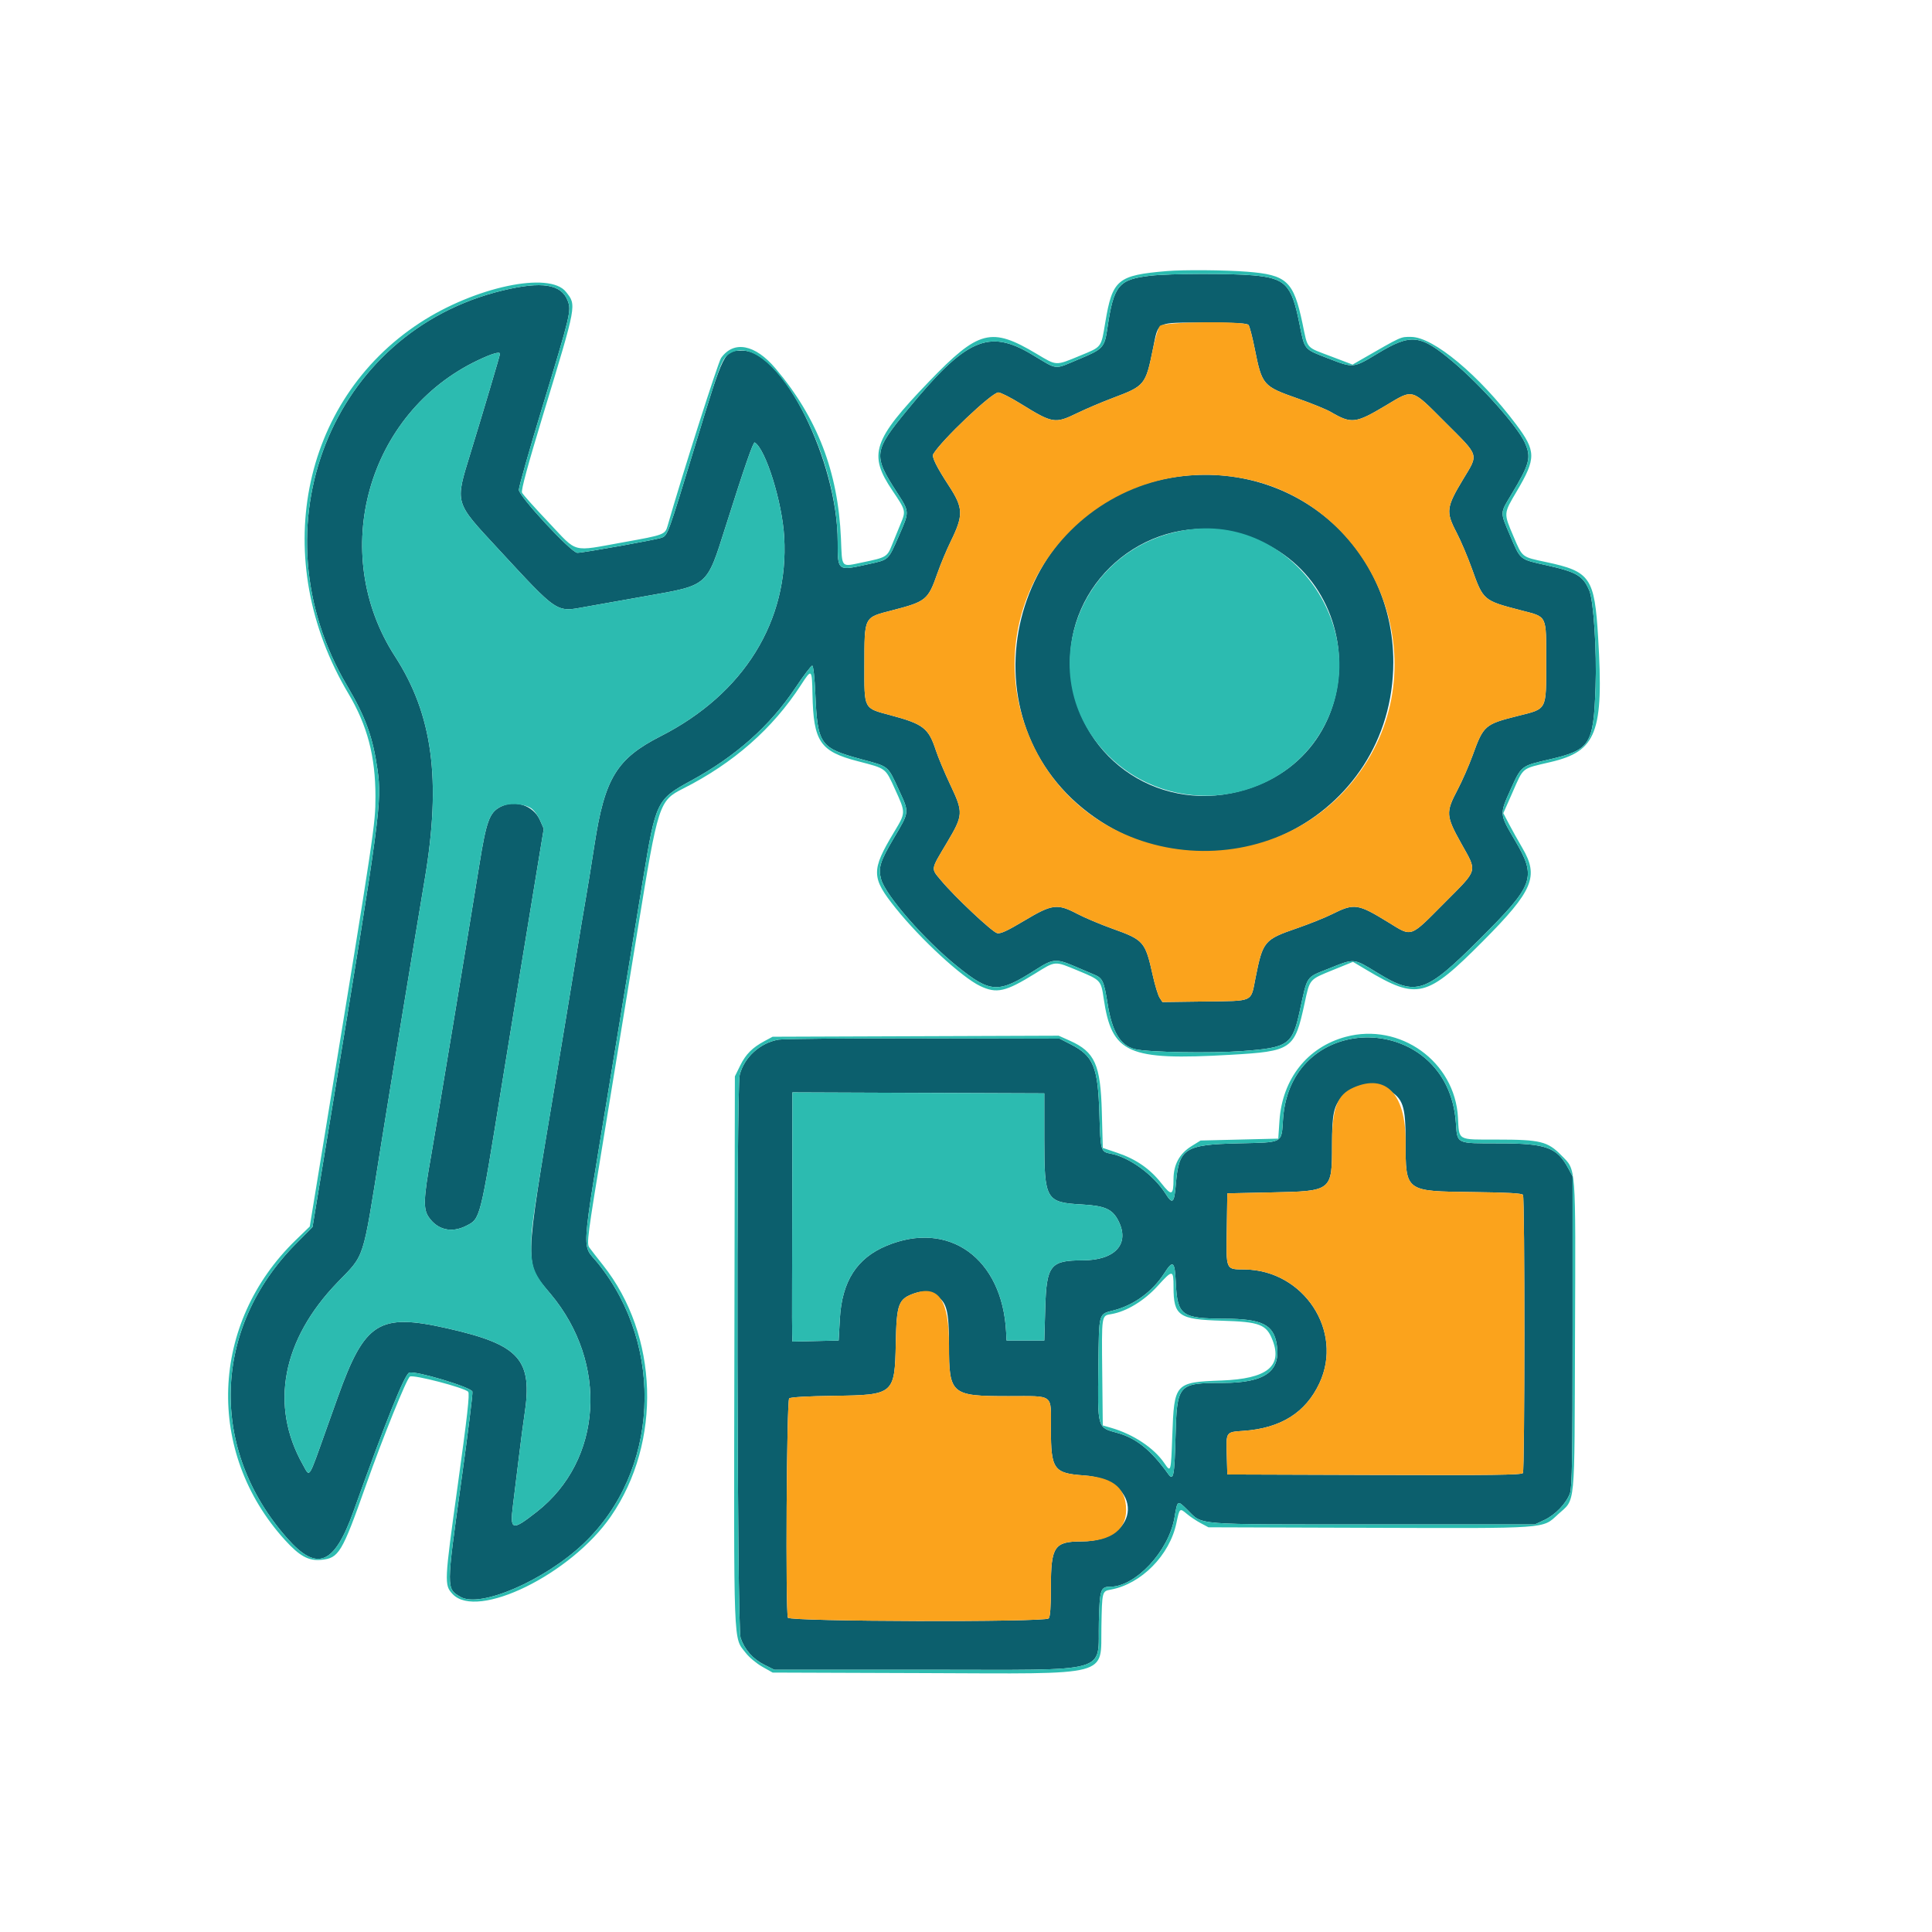 <svg xmlns:inkscape="http://www.inkscape.org/namespaces/inkscape" xmlns:sodipodi="http://sodipodi.sourceforge.net/DTD/sodipodi-0.dtd" xmlns="http://www.w3.org/2000/svg" xmlns:svg="http://www.w3.org/2000/svg" id="svg" width="400" height="400" viewBox="0, 0, 400,400" sodipodi:docname="Configurable and Integration-Ready.svg" inkscape:version="1.3.2 (091e20e, 2023-11-25, custom)"><defs id="defs1"></defs><path id="path0" d="m 238.281,57.073 c -6.699,0.756 -7.694,1.952 -8.999,10.818 -0.604,4.102 -0.854,4.373 -6,6.512 -5.218,2.168 -4.117,2.287 -9.683,-1.041 -8.939,-5.345 -13.645,-3.24 -25.753,11.519 -6.981,8.51 -7.096,9.383 -2.244,16.912 2.748,4.264 2.736,4.043 0.499,9.156 -2.232,5.101 -2.027,4.908 -6.231,5.838 -6.53,1.443 -6.431,1.514 -6.435,-4.612 -0.009,-16.695 -11.394,-39.584 -19.689,-39.584 -3.894,0 -3.777,-0.234 -9.84,19.678 -5.576,18.314 -5.655,18.532 -6.874,19.045 -0.936,0.393 -16.243,3.139 -17.501,3.139 -1.248,0 -12.108,-11.696 -12.109,-13.042 0,-0.62 2.199,-8.363 4.887,-17.207 5.848,-19.241 6.005,-19.902 5.228,-21.944 -1.309,-3.44 -5.321,-4.076 -13.435,-2.129 -35.584,8.54 -51.575,49.133 -32.24,81.844 3.825,6.472 5.343,10.657 6.294,17.353 0.948,6.682 0.557,9.606 -9.276,69.349 l -4.174,25.356 -3.438,3.471 c -17.322,17.487 -18.065,42.589 -1.805,60.981 6.187,6.998 9.744,5.545 13.736,-5.611 6.658,-18.605 10.59,-28.384 11.534,-28.684 1.346,-0.427 12.714,2.983 13.074,3.921 0.114,0.297 -0.926,8.674 -2.311,18.617 -3.117,22.37 -3.115,22.142 -0.168,23.883 4.074,2.407 17.446,-3.383 25.52,-11.051 15.565,-14.781 16.9,-40.632 2.993,-57.966 -3.455,-4.306 -3.703,-0.339 2.3,-36.903 2.776,-16.91 5.929,-36.137 7.005,-42.726 2.625,-16.062 2.817,-16.455 9.915,-20.323 9.28,-5.055 16.361,-11.354 21.61,-19.221 1.707,-2.557 3.278,-4.625 3.493,-4.595 0.227,0.032 0.496,2.469 0.643,5.823 0.459,10.51 0.957,11.218 9.53,13.544 5.812,1.578 5.406,1.244 7.78,6.393 2.181,4.728 2.22,4.378 -1.113,10.026 -2.787,4.723 -3.209,6.093 -2.585,8.407 0.896,3.33 8.998,12.61 15.751,18.042 6.969,5.606 8.505,5.669 16.322,0.667 3.496,-2.237 4.171,-2.297 7.903,-0.707 1.54,0.656 3.454,1.471 4.253,1.811 1.64,0.699 1.933,1.356 2.668,5.981 0.926,5.825 2.654,8.678 5.699,9.408 2.692,0.645 15.646,0.873 22.196,0.39 9.556,-0.705 10.357,-1.266 11.898,-8.336 1.628,-7.466 1.176,-6.811 6.03,-8.751 5.366,-2.146 5.016,-2.178 10.093,0.924 7.96,4.865 9.847,4.244 21.033,-6.917 11.486,-11.46 11.953,-12.783 7.306,-20.693 -3.137,-5.339 -3.13,-5.249 -0.778,-10.456 2.184,-4.835 2.146,-4.805 7.842,-6.121 8.647,-1.997 9.28,-2.98 9.711,-15.073 0.263,-7.407 -0.406,-17.781 -1.284,-19.882 -1.297,-3.104 -2.607,-3.879 -8.945,-5.289 -5.556,-1.237 -5.29,-1.019 -7.461,-6.129 -2.115,-4.976 -2.128,-4.54 0.262,-8.515 3.828,-6.364 4.166,-7.683 2.76,-10.771 -1.531,-3.365 -9.045,-11.803 -14.897,-16.729 -6.72,-5.657 -8.641,-5.867 -15.538,-1.701 -5.083,3.071 -5.015,3.064 -10.265,1.024 -5.126,-1.991 -4.828,-1.627 -5.971,-7.302 -1.611,-7.994 -2.865,-9.289 -9.581,-9.889 -4.662,-0.417 -17.208,-0.377 -21.145,0.068 m 20.216,10.212 c 0.214,0.269 0.778,2.422 1.253,4.785 1.559,7.76 1.66,7.877 9.132,10.506 2.757,0.97 5.746,2.192 6.64,2.715 4.275,2.499 5.137,2.399 11.355,-1.317 5.838,-3.49 5.215,-3.665 12.341,3.461 7.162,7.162 6.935,6.434 3.684,11.829 -3.458,5.739 -3.578,6.694 -1.377,10.911 0.896,1.717 2.335,5.096 3.198,7.509 2.385,6.664 2.359,6.642 10.239,8.691 5.432,1.412 5.155,0.847 5.155,10.539 0,10.299 0.275,9.769 -5.878,11.317 -6.831,1.717 -7.099,1.951 -9.345,8.157 -0.766,2.115 -2.18,5.339 -3.143,7.164 -2.449,4.644 -2.398,5.371 0.788,11.086 3.345,6.001 3.566,5.207 -3.418,12.235 -7.334,7.379 -6.692,7.152 -11.642,4.111 -6.387,-3.925 -7.069,-4.023 -11.755,-1.685 -1.429,0.713 -4.68,2.014 -7.226,2.892 -6.768,2.333 -7.045,2.665 -8.554,10.263 -1.018,5.127 -0.217,4.753 -10.475,4.891 l -8.799,0.118 -0.587,-0.899 c -0.323,-0.495 -0.958,-2.565 -1.41,-4.601 -1.569,-7.053 -1.834,-7.358 -8.461,-9.729 -2.396,-0.858 -5.606,-2.214 -7.133,-3.013 -4.191,-2.196 -5.223,-2.064 -11.024,1.404 -3.527,2.109 -4.918,2.748 -5.611,2.574 -1.053,-0.265 -8.766,-7.516 -11.571,-10.878 -2.177,-2.611 -2.256,-2.086 1.173,-7.848 3.403,-5.719 3.434,-6.235 0.713,-11.973 -1.171,-2.471 -2.519,-5.685 -2.996,-7.142 -1.511,-4.62 -2.586,-5.455 -9.372,-7.273 -5.649,-1.513 -5.446,-1.125 -5.429,-10.39 0.02,-10.145 -0.153,-9.805 5.75,-11.33 7.038,-1.82 7.439,-2.149 9.376,-7.69 0.653,-1.868 1.896,-4.843 2.763,-6.612 2.651,-5.408 2.603,-6.89 -0.37,-11.444 -2.578,-3.949 -3.601,-6.014 -3.264,-6.589 1.67,-2.858 12.134,-12.78 13.477,-12.78 0.463,0 2.54,1.049 4.615,2.332 6.671,4.123 7.088,4.191 11.759,1.929 1.814,-0.879 5.132,-2.288 7.371,-3.131 6.58,-2.476 6.747,-2.68 8.257,-10.114 1.19,-5.858 0.427,-5.469 10.731,-5.469 6.476,0 8.779,0.124 9.07,0.488 m -154.981,5.974 c 0,0.286 -3.488,12.033 -6.095,20.526 -3.237,10.549 -3.389,10.01 5.521,19.635 12.731,13.753 12.116,13.342 18.307,12.211 1.956,-0.357 7.599,-1.36 12.54,-2.229 12.888,-2.267 12.493,-1.924 16.388,-14.222 4.061,-12.823 5.773,-17.764 6.089,-17.569 2.269,1.402 5.673,12.323 6.093,19.546 1.012,17.387 -8.335,32.483 -25.536,41.243 -9.169,4.669 -11.624,8.703 -13.758,22.6 -0.643,4.189 -1.44,9.111 -1.77,10.938 -0.33,1.826 -1.297,7.626 -2.148,12.89 -0.851,5.264 -2.681,16.338 -4.067,24.61 -6.626,39.549 -6.585,37.898 -1.102,44.439 12.035,14.358 10.773,34.453 -2.834,45.114 -5.161,4.044 -5.6,3.922 -4.935,-1.381 0.275,-2.196 0.832,-6.717 1.237,-10.047 0.404,-3.331 0.913,-7.198 1.129,-8.594 1.782,-11.496 -0.934,-14.552 -15.947,-17.947 -14.176,-3.205 -17.1,-1.37 -22.688,14.236 -0.693,1.933 -1.761,4.922 -2.373,6.64 -3.819,10.711 -3.357,10.016 -4.874,7.325 -6.889,-12.221 -4.286,-25.866 7.2,-37.746 5.696,-5.892 5.122,-4.112 8.832,-27.391 1.693,-10.624 6.842,-41.95 9.214,-56.055 3.456,-20.556 1.657,-34.056 -6.147,-46.119 -13.886,-21.466 -5.755,-50.462 17.204,-61.349 2.894,-1.372 4.52,-1.841 4.52,-1.304 m 139.106,25.619 c -33.329,5.535 -44.122,49.171 -17.184,69.47 26.106,19.671 63.008,1.383 63.033,-31.239 0.019,-24.466 -21.364,-42.297 -45.849,-38.231 m 11.284,11.055 c 29.696,5.376 31.631,46.564 2.534,53.945 -17.352,4.402 -33.875,-7.66 -34.846,-25.437 -0.957,-17.51 15.052,-31.633 32.312,-28.508 m -150.39,57.162 c -2.18,1.174 -2.831,2.985 -4.255,11.834 -2.3,14.291 -9.001,54.714 -10.033,60.524 -1.538,8.656 -1.624,10.828 -0.491,12.5 1.817,2.68 4.744,3.381 7.753,1.856 2.989,-1.516 2.859,-1.002 7.41,-29.2 1.232,-7.638 6.336,-38.851 7.864,-48.096 l 0.815,-4.932 -0.784,-1.773 c -1.362,-3.079 -5.241,-4.35 -8.279,-2.713 m 57.664,48.154 c -3.802,0.65 -7.102,3.645 -8.029,7.287 -0.739,2.907 -0.567,114.383 0.18,116.576 0.831,2.439 2.562,4.39 4.948,5.579 l 2.031,1.012 h 31.472 c 39.031,0 35.454,1 35.726,-9.985 0.165,-6.631 0.352,-7.202 2.363,-7.202 5.224,0 12.082,-7.355 13.278,-14.241 0.654,-3.764 0.594,-3.724 2.619,-1.749 3.394,3.311 0.533,3.081 38.412,3.087 l 33.593,0.004 1.954,-0.911 c 2.304,-1.076 4.574,-3.452 5.324,-5.573 0.436,-1.237 0.535,-7.416 0.535,-33.547 v -32.031 l -0.865,-1.618 c -2.358,-4.409 -4.577,-5.213 -14.392,-5.216 -8.972,-0.003 -8.591,0.182 -8.911,-4.311 -1.642,-23.045 -34.184,-23.704 -35.778,-0.724 -0.355,5.123 0.239,4.802 -9.341,5.033 -11.06,0.266 -12.226,1.032 -12.848,8.439 -0.334,3.97 -0.677,4.287 -2.138,1.975 -2.44,-3.862 -7.494,-7.555 -11.319,-8.271 -2.112,-0.396 -2.146,-0.514 -2.376,-8.198 -0.292,-9.781 -1.22,-12.041 -5.927,-14.449 l -2.299,-1.176 -28.153,-0.058 c -15.484,-0.032 -29.011,0.089 -30.059,0.268 m 126.178,10.347 c 3.16,1.853 3.657,3.315 3.659,10.766 0.002,10.377 -0.137,10.272 13.84,10.44 7.302,0.088 10.25,0.253 10.461,0.586 0.396,0.623 0.38,56.971 -0.016,57.595 -0.247,0.388 -6.659,0.47 -30.756,0.391 l -30.444,-0.101 -0.112,-4.067 c -0.133,-4.812 -0.21,-4.702 3.47,-4.962 7.73,-0.545 12.859,-3.768 15.719,-9.88 5.034,-10.758 -3.253,-23.377 -15.455,-23.535 -4.01,-0.052 -3.854,0.298 -3.729,-8.387 l 0.107,-7.372 9.179,-0.195 c 12.514,-0.266 12.499,-0.254 12.502,-9.825 0.003,-6.416 0.33,-7.995 2.063,-9.969 2.363,-2.691 6.383,-3.318 9.512,-1.485 m -71.147,10.342 c 0,12.466 0.321,13.021 7.779,13.436 4.772,0.266 6.321,0.956 7.553,3.368 2.443,4.781 -0.642,8.196 -7.405,8.196 -6.69,0 -7.473,1.002 -7.732,9.893 l -0.195,6.708 h -3.906 -3.907 l -0.089,-1.758 c -0.775,-15.266 -11.866,-23.253 -24.789,-17.849 -6.144,2.568 -9.204,7.368 -9.636,15.115 l -0.251,4.492 -4.785,0.11 -4.785,0.109 -0.049,-1.476 c -0.027,-0.813 -0.037,-5.257 -0.022,-9.876 0.015,-4.619 0.036,-15.563 0.049,-24.319 l 0.022,-15.921 26.074,0.101 26.074,0.1 v 9.571 m 27.23,29.643 c 0.327,6.795 1.168,7.409 10.188,7.444 7.61,0.029 10.044,1.228 10.7,5.27 0.911,5.613 -2.412,8.011 -11.119,8.025 -9.386,0.014 -9.534,0.185 -9.838,11.403 -0.215,7.942 -0.423,8.959 -1.517,7.434 -3.56,-4.96 -6.621,-7.424 -10.557,-8.498 -4.145,-1.13 -4.06,-0.824 -3.89,-13.912 0.147,-11.242 -0.031,-10.618 3.277,-11.48 4.123,-1.073 7.959,-3.9 10.35,-7.625 1.834,-2.859 2.189,-2.574 2.406,1.939 m -49.585,2.725 c 2.157,1.24 2.628,3.083 2.628,10.275 0,10.121 0.422,10.48 12.325,10.481 9.572,10e-4 8.769,-0.624 8.771,6.817 0.002,8.346 0.579,9.156 6.834,9.591 12.455,0.864 11.98,13.659 -0.508,13.668 -5.63,0.005 -6.328,1.05 -6.328,9.475 0,4.143 -0.145,6.141 -0.469,6.465 -0.809,0.81 -53.669,0.664 -53.981,-0.149 -0.517,-1.348 -0.262,-44.969 0.265,-45.407 0.314,-0.26 3.827,-0.461 9.348,-0.536 12.334,-0.166 12.508,-0.314 12.721,-10.852 0.166,-8.224 0.531,-9.202 3.868,-10.371 1.621,-0.568 2.847,-0.421 4.526,0.543" stroke="none" fill="#0c5f6d" fill-rule="evenodd"></path><path id="path1" d="m 240.138,67.48 c -0.335,0.376 -0.984,2.53 -1.442,4.786 -1.51,7.434 -1.677,7.638 -8.257,10.114 -2.239,0.843 -5.557,2.252 -7.371,3.131 -4.671,2.262 -5.088,2.194 -11.759,-1.929 -2.075,-1.283 -4.152,-2.332 -4.615,-2.332 -1.343,0 -11.807,9.922 -13.477,12.78 -0.337,0.575 0.686,2.64 3.264,6.589 2.973,4.554 3.021,6.036 0.37,11.444 -0.867,1.769 -2.11,4.744 -2.763,6.612 -1.937,5.541 -2.338,5.87 -9.376,7.69 -5.903,1.525 -5.73,1.185 -5.75,11.33 -0.017,9.265 -0.22,8.877 5.429,10.39 6.786,1.818 7.861,2.653 9.372,7.273 0.477,1.457 1.825,4.671 2.996,7.142 2.721,5.738 2.69,6.254 -0.713,11.973 -3.429,5.762 -3.35,5.237 -1.173,7.848 2.805,3.362 10.518,10.613 11.571,10.878 0.693,0.174 2.084,-0.465 5.611,-2.574 5.801,-3.468 6.833,-3.6 11.024,-1.404 1.527,0.799 4.737,2.155 7.133,3.013 6.627,2.371 6.892,2.676 8.461,9.729 0.452,2.036 1.087,4.106 1.41,4.601 l 0.587,0.899 8.799,-0.118 c 10.258,-0.138 9.457,0.236 10.475,-4.891 1.509,-7.598 1.786,-7.93 8.554,-10.263 2.546,-0.878 5.797,-2.179 7.226,-2.892 4.686,-2.338 5.368,-2.24 11.755,1.685 4.95,3.041 4.308,3.268 11.642,-4.111 6.984,-7.028 6.763,-6.234 3.418,-12.235 -3.186,-5.715 -3.237,-6.442 -0.788,-11.086 0.963,-1.825 2.377,-5.049 3.143,-7.164 2.246,-6.206 2.514,-6.44 9.345,-8.157 6.153,-1.548 5.878,-1.018 5.878,-11.317 0,-9.692 0.277,-9.127 -5.155,-10.539 -7.88,-2.049 -7.854,-2.027 -10.239,-8.691 -0.863,-2.413 -2.302,-5.792 -3.198,-7.509 -2.201,-4.217 -2.081,-5.172 1.377,-10.911 3.251,-5.395 3.478,-4.667 -3.684,-11.829 -7.126,-7.126 -6.503,-6.951 -12.341,-3.461 -6.218,3.716 -7.08,3.816 -11.355,1.317 -0.894,-0.523 -3.883,-1.745 -6.64,-2.715 -7.472,-2.629 -7.573,-2.746 -9.132,-10.506 -0.475,-2.363 -1.039,-4.516 -1.253,-4.785 -0.688,-0.862 -17.578,-0.682 -18.359,0.195 m 16.112,31.375 c 27.432,4.444 41.463,36.42 26.189,59.682 -16.803,25.588 -56.268,22.803 -68.809,-4.857 -12.981,-28.629 11.325,-59.895 42.62,-54.825 m 24.016,126.299 c -3.452,1.504 -4.48,4.231 -4.483,11.896 -0.003,9.571 0.012,9.559 -12.502,9.825 l -9.179,0.195 -0.107,7.372 c -0.125,8.685 -0.281,8.335 3.729,8.387 12.202,0.158 20.489,12.777 15.455,23.535 -2.86,6.112 -7.989,9.335 -15.719,9.88 -3.68,0.26 -3.603,0.15 -3.47,4.962 l 0.112,4.067 30.444,0.101 c 24.097,0.079 30.509,-0.003 30.756,-0.391 0.396,-0.624 0.412,-56.972 0.016,-57.595 -0.211,-0.333 -3.159,-0.498 -10.461,-0.586 -13.977,-0.168 -13.838,-0.063 -13.84,-10.44 -0.002,-9.89 -4.062,-14.123 -10.751,-11.208 m -90.936,42.609 c -3.337,1.169 -3.702,2.147 -3.868,10.371 -0.213,10.538 -0.387,10.686 -12.721,10.852 -5.521,0.075 -9.034,0.276 -9.348,0.536 -0.527,0.438 -0.782,44.059 -0.265,45.407 0.312,0.813 53.172,0.959 53.981,0.149 0.324,-0.324 0.469,-2.322 0.469,-6.465 0,-8.425 0.698,-9.47 6.328,-9.475 6.384,-0.004 9.668,-2.646 9.21,-7.407 -0.381,-3.969 -3.018,-5.867 -8.702,-6.261 -6.255,-0.435 -6.832,-1.245 -6.834,-9.591 -0.002,-7.441 0.801,-6.816 -8.771,-6.817 -11.903,-0.001 -12.325,-0.36 -12.325,-10.481 0,-9.405 -2.105,-12.588 -7.154,-10.818" stroke="none" fill="#fba31c" fill-rule="evenodd"></path><path id="path3" d="m 241.602,56.123 c -10.229,0.864 -11.284,1.739 -12.759,10.588 -0.888,5.329 -0.675,5.047 -5.21,6.92 -5.148,2.125 -4.798,2.14 -8.996,-0.365 -9.428,-5.627 -11.992,-4.965 -22.323,5.761 -11.612,12.056 -12.612,15.041 -7.55,22.536 2.791,4.132 2.812,4.215 1.707,6.858 -0.534,1.276 -1.34,3.253 -1.791,4.391 -0.982,2.484 -1.197,2.612 -5.993,3.599 -4.694,0.966 -4.31,1.382 -4.58,-4.972 -0.586,-13.754 -4.894,-24.938 -13.549,-35.172 -4.217,-4.987 -8.644,-5.833 -11.263,-2.155 -0.621,0.872 -8.226,24.735 -11.069,34.732 -0.524,1.843 -0.705,1.911 -9.154,3.424 -10.913,1.954 -9.338,2.37 -15.464,-4.091 -2.865,-3.022 -5.355,-5.804 -5.532,-6.183 -0.221,-0.47 1.176,-5.623 4.414,-16.283 6.978,-22.969 6.888,-22.486 4.692,-25.278 -3.4,-4.322 -18.863,-1.046 -30.268,6.414 -24.797,16.219 -31.162,49.206 -14.802,76.715 3.945,6.633 5.622,13.008 5.622,21.363 0,5.716 -0.154,6.745 -10.295,68.783 l -3.307,20.231 -2.908,2.815 c -17.782,17.217 -18.735,43.933 -2.217,62.108 3.015,3.318 4.885,4.338 7.49,4.088 3.669,-0.353 4.301,-1.406 9.257,-15.41 3.517,-9.939 8.439,-22.112 9.113,-22.537 0.728,-0.459 11.378,2.323 12.067,3.154 0.34,0.41 -0.178,5.04 -2.18,19.477 -2.773,20 -2.798,20.524 -1.049,22.396 5.082,5.441 24.508,-4.094 32.773,-16.086 10.605,-15.386 9.906,-37.484 -1.645,-52.03 -1.195,-1.504 -2.458,-3.131 -2.807,-3.616 -0.598,-0.829 -0.423,-2.169 2.947,-22.656 1.97,-11.976 5.163,-31.523 7.095,-43.437 4.194,-25.855 4.376,-26.419 9.377,-28.943 10.395,-5.248 18.547,-12.414 24.383,-21.435 2.225,-3.441 2.279,-3.397 2.386,1.926 0.196,9.8 1.563,11.819 9.374,13.848 5.965,1.549 5.676,1.331 7.724,5.82 2.23,4.89 2.231,4.8 -0.183,8.815 -4.807,7.992 -4.773,9.461 0.363,15.85 5.192,6.458 13.675,14.27 17.438,16.057 3.424,1.626 5.233,1.219 11.328,-2.549 4.38,-2.709 3.984,-2.682 8.984,-0.611 4.648,1.925 4.715,1.998 5.261,5.734 1.67,11.422 4.976,12.892 26.249,11.67 12.748,-0.732 13.283,-1.103 15.345,-10.637 1.112,-5.141 0.901,-4.897 5.999,-6.97 l 4.025,-1.637 2.811,1.672 c 10.546,6.277 12.406,5.813 24.176,-6.034 10.305,-10.373 11.543,-13.312 8.088,-19.203 -0.879,-1.499 -2.127,-3.738 -2.774,-4.974 l -1.175,-2.247 1.857,-4.198 c 2.404,-5.439 1.79,-4.944 7.921,-6.383 9.552,-2.243 11.036,-6.123 9.853,-25.769 -0.749,-12.449 -1.6,-13.685 -10.761,-15.633 -5.121,-1.089 -4.879,-0.898 -6.763,-5.313 -2.067,-4.843 -2.078,-4.69 0.665,-9.33 4.048,-6.846 4.033,-8.329 -0.143,-13.89 -7.632,-10.163 -17.1,-18.055 -21.699,-18.087 -2.259,-0.015 -1.795,-0.226 -10.461,4.76 l -1.682,0.968 -4.373,-1.663 c -5.419,-2.06 -4.848,-1.405 -5.999,-6.88 -1.841,-8.748 -3.231,-10.043 -11.478,-10.684 -4.585,-0.356 -13.124,-0.424 -16.582,-0.132 m 17.824,0.882 c 6.716,0.6 7.97,1.895 9.581,9.889 1.143,5.675 0.845,5.311 5.971,7.302 5.25,2.04 5.182,2.047 10.265,-1.024 6.897,-4.166 8.818,-3.956 15.538,1.701 5.852,4.926 13.366,13.364 14.897,16.729 1.406,3.088 1.068,4.407 -2.76,10.771 -2.39,3.975 -2.377,3.539 -0.262,8.515 2.171,5.11 1.905,4.892 7.461,6.129 6.338,1.41 7.648,2.185 8.945,5.289 0.878,2.101 1.547,12.475 1.284,19.882 -0.431,12.093 -1.064,13.076 -9.711,15.073 -5.696,1.316 -5.658,1.286 -7.842,6.121 -2.352,5.207 -2.359,5.117 0.778,10.456 4.647,7.91 4.18,9.233 -7.306,20.693 -11.186,11.161 -13.073,11.782 -21.033,6.917 -5.077,-3.102 -4.727,-3.07 -10.093,-0.924 -4.854,1.94 -4.402,1.285 -6.03,8.751 -1.541,7.07 -2.342,7.631 -11.898,8.336 -6.55,0.483 -19.504,0.255 -22.196,-0.39 -3.045,-0.73 -4.773,-3.583 -5.699,-9.408 -0.735,-4.625 -1.028,-5.282 -2.668,-5.981 -0.799,-0.34 -2.713,-1.155 -4.253,-1.811 -3.732,-1.59 -4.407,-1.53 -7.903,0.707 -7.817,5.002 -9.353,4.939 -16.322,-0.667 -6.753,-5.432 -14.855,-14.712 -15.751,-18.042 -0.624,-2.314 -0.202,-3.684 2.585,-8.407 3.333,-5.648 3.294,-5.298 1.113,-10.026 -2.374,-5.149 -1.968,-4.815 -7.78,-6.393 -8.573,-2.326 -9.071,-3.034 -9.53,-13.544 -0.147,-3.354 -0.416,-5.791 -0.643,-5.823 -0.215,-0.03 -1.786,2.038 -3.493,4.595 -5.249,7.867 -12.33,14.166 -21.61,19.221 -7.098,3.868 -7.29,4.261 -9.915,20.323 -1.076,6.589 -4.229,25.816 -7.005,42.726 -6.003,36.564 -5.755,32.597 -2.3,36.903 13.907,17.334 12.572,43.185 -2.993,57.966 -8.074,7.668 -21.446,13.458 -25.52,11.051 -2.947,-1.741 -2.949,-1.513 0.168,-23.883 1.385,-9.943 2.425,-18.32 2.311,-18.617 -0.36,-0.938 -11.728,-4.348 -13.074,-3.921 -0.944,0.3 -4.876,10.079 -11.534,28.684 -3.992,11.156 -7.549,12.609 -13.736,5.611 -16.26,-18.392 -15.517,-43.494 1.805,-60.981 l 3.438,-3.471 4.174,-25.356 c 9.833,-59.743 10.224,-62.667 9.276,-69.349 -0.951,-6.696 -2.469,-10.881 -6.294,-17.353 -19.335,-32.711 -3.344,-73.304 32.24,-81.844 8.114,-1.947 12.126,-1.311 13.435,2.129 0.777,2.042 0.62,2.703 -5.228,21.944 -2.688,8.844 -4.887,16.587 -4.887,17.207 0.001,1.346 10.861,13.042 12.109,13.042 1.258,0 16.565,-2.746 17.501,-3.139 1.219,-0.513 1.298,-0.731 6.874,-19.045 5.265,-17.292 5.52,-17.975 7.087,-19.001 8.127,-5.325 22.431,19.474 22.442,38.907 0.004,6.126 -0.095,6.055 6.435,4.612 4.204,-0.93 3.999,-0.737 6.231,-5.838 2.237,-5.113 2.249,-4.892 -0.499,-9.156 -4.852,-7.529 -4.737,-8.402 2.244,-16.912 12.108,-14.759 16.814,-16.864 25.753,-11.519 5.566,3.328 4.465,3.209 9.683,1.041 5.146,-2.139 5.396,-2.41 6,-6.512 1.305,-8.866 2.3,-10.062 8.999,-10.818 3.937,-0.445 16.483,-0.485 21.145,-0.068 M 98.996,74.563 c -22.959,10.887 -31.09,39.883 -17.204,61.349 7.804,12.063 9.603,25.563 6.147,46.119 -2.372,14.105 -7.521,45.431 -9.214,56.055 -3.71,23.279 -3.136,21.499 -8.832,27.391 -11.486,11.88 -14.089,25.525 -7.2,37.746 1.517,2.691 1.055,3.386 4.874,-7.325 0.612,-1.718 1.68,-4.707 2.373,-6.64 5.588,-15.606 8.512,-17.441 22.688,-14.236 15.013,3.395 17.729,6.451 15.947,17.947 -0.216,1.396 -0.725,5.263 -1.129,8.594 -0.405,3.33 -0.962,7.851 -1.237,10.047 -0.665,5.303 -0.226,5.425 4.935,1.381 13.607,-10.661 14.869,-30.756 2.834,-45.114 -3.423,-4.084 -4,-5.539 -3.989,-10.064 0.01,-3.809 0.312,-5.846 5.091,-34.375 1.386,-8.272 3.216,-19.346 4.067,-24.61 0.851,-5.264 1.818,-11.064 2.148,-12.89 0.33,-1.827 1.127,-6.749 1.77,-10.938 2.134,-13.897 4.589,-17.931 13.758,-22.6 17.201,-8.76 26.548,-23.856 25.536,-41.243 -0.42,-7.223 -3.824,-18.144 -6.093,-19.546 -0.316,-0.195 -2.028,4.746 -6.089,17.569 -3.895,12.298 -3.5,11.955 -16.388,14.222 -4.941,0.869 -10.584,1.872 -12.54,2.229 -6.191,1.131 -5.576,1.542 -18.307,-12.211 -8.91,-9.625 -8.758,-9.086 -5.521,-19.635 2.607,-8.493 6.095,-20.24 6.095,-20.526 0,-0.537 -1.626,-0.068 -4.52,1.304 m 146.25,35.212 c -22.469,3.791 -31.653,30.531 -15.963,46.477 13.157,13.37 35.812,10.557 44.664,-5.545 10.947,-19.915 -6.426,-44.691 -28.701,-40.932 m -135.285,57.572 c 0.577,0.378 1.403,1.486 1.834,2.461 l 0.784,1.773 -0.815,4.932 c -1.528,9.245 -6.632,40.458 -7.864,48.096 -4.551,28.198 -4.421,27.684 -7.41,29.2 -3.009,1.525 -5.936,0.824 -7.753,-1.856 -1.133,-1.672 -1.047,-3.844 0.491,-12.5 1.032,-5.81 7.733,-46.233 10.033,-60.524 1.424,-8.849 2.075,-10.66 4.255,-11.834 1.67,-0.9 4.879,-0.774 6.445,0.252 m 168.645,47.321 c -7.933,2.136 -13.119,8.706 -13.706,17.363 l -0.252,3.711 -8.039,0.196 -8.04,0.195 -1.891,1.172 c -2.467,1.529 -3.707,3.798 -3.715,6.799 -0.01,3.443 -0.397,3.577 -2.524,0.87 -2.342,-2.981 -5.23,-4.978 -9.092,-6.287 l -3.027,-1.026 -0.198,-7.405 c -0.263,-9.839 -1.433,-12.459 -6.6,-14.778 l -2.326,-1.044 -29.618,0.107 -29.617,0.107 -1.608,0.861 c -2.592,1.386 -3.944,2.74 -5.11,5.114 l -1.095,2.229 -0.104,56.811 c -0.115,62.753 -0.249,59.172 2.354,62.556 0.696,0.906 2.233,2.192 3.415,2.858 l 2.148,1.212 31.25,0.11 c 39.44,0.139 36.63,0.875 36.823,-9.648 0.135,-7.318 0.131,-7.302 1.943,-7.637 6.314,-1.166 12.191,-7.125 13.582,-13.77 0.66,-3.154 0.673,-3.165 2.18,-1.897 0.682,0.574 1.964,1.431 2.848,1.904 l 1.608,0.86 33.172,0.106 c 37.442,0.12 35.934,0.226 39.157,-2.745 3.734,-3.442 3.437,-0.372 3.566,-36.814 0.129,-36.226 0.268,-34.378 -2.825,-37.549 -2.822,-2.893 -4.362,-3.271 -13.327,-3.271 -8.337,0 -7.816,0.294 -8.081,-4.577 -0.627,-11.566 -11.992,-19.724 -23.251,-16.693 m -56.915,1.547 c 4.707,2.408 5.635,4.668 5.927,14.449 0.23,7.684 0.264,7.802 2.376,8.198 3.825,0.716 8.879,4.409 11.319,8.271 1.461,2.312 1.804,1.995 2.138,-1.975 0.622,-7.407 1.788,-8.173 12.848,-8.439 9.58,-0.231 8.986,0.09 9.341,-5.033 1.594,-22.98 34.136,-22.321 35.778,0.724 0.32,4.493 -0.061,4.308 8.911,4.311 9.815,0.003 12.034,0.807 14.392,5.216 l 0.865,1.618 v 32.031 c 0,26.131 -0.099,32.31 -0.535,33.547 -0.75,2.121 -3.02,4.497 -5.324,5.573 l -1.954,0.911 -33.593,-0.004 c -37.879,-0.006 -35.018,0.224 -38.412,-3.087 -2.025,-1.975 -1.965,-2.015 -2.619,1.749 -1.196,6.886 -8.054,14.241 -13.278,14.241 -2.011,0 -2.198,0.571 -2.363,7.202 -0.272,10.985 3.305,9.985 -35.726,9.985 H 160.31 l -2.031,-1.012 c -2.386,-1.189 -4.117,-3.14 -4.948,-5.579 -0.747,-2.193 -0.919,-113.669 -0.18,-116.576 0.927,-3.642 4.227,-6.637 8.029,-7.287 1.048,-0.179 14.575,-0.3 30.059,-0.268 l 28.153,0.058 2.299,1.176 m -57.65,25.872 c -0.013,8.756 -0.034,19.7 -0.049,24.319 -0.015,4.619 -0.005,9.063 0.022,9.876 l 0.049,1.476 4.785,-0.109 4.785,-0.11 0.251,-4.492 c 0.432,-7.747 3.492,-12.547 9.636,-15.115 12.923,-5.404 24.014,2.583 24.789,17.849 l 0.089,1.758 h 3.907 3.906 l 0.195,-6.708 c 0.259,-8.891 1.042,-9.893 7.732,-9.893 6.763,0 9.848,-3.415 7.405,-8.196 -1.232,-2.412 -2.781,-3.102 -7.553,-3.368 -7.458,-0.415 -7.779,-0.97 -7.779,-13.436 v -9.571 l -26.074,-0.1 -26.074,-0.101 -0.022,15.921 m 76.994,21.555 c -2.391,3.725 -6.227,6.552 -10.35,7.625 -3.308,0.862 -3.13,0.238 -3.277,11.48 -0.17,13.088 -0.255,12.782 3.89,13.912 3.936,1.074 6.997,3.538 10.557,8.498 1.094,1.525 1.302,0.508 1.517,-7.434 0.304,-11.218 0.452,-11.389 9.838,-11.403 8.707,-0.014 12.03,-2.412 11.119,-8.025 -0.656,-4.042 -3.09,-5.241 -10.7,-5.27 -9.02,-0.035 -9.861,-0.649 -10.188,-7.444 -0.217,-4.513 -0.572,-4.798 -2.406,-1.939 m 1.934,2.826 c 0,5.963 1.068,6.71 9.97,6.97 7.912,0.23 9.283,0.762 10.555,4.093 2.052,5.372 -1.217,7.935 -10.57,8.287 -9.694,0.364 -9.818,0.503 -10.213,11.411 -0.279,7.694 -0.282,7.704 -1.667,5.67 -2.121,-3.114 -6.411,-5.959 -10.966,-7.274 l -1.758,-0.508 -0.109,-10.547 c -0.131,-12.528 -0.187,-12.153 1.89,-12.504 3.143,-0.531 6.818,-2.77 9.617,-5.861 3.061,-3.379 3.251,-3.364 3.251,0.263" stroke="none" fill="#2cbbb0" fill-rule="evenodd"></path></svg>